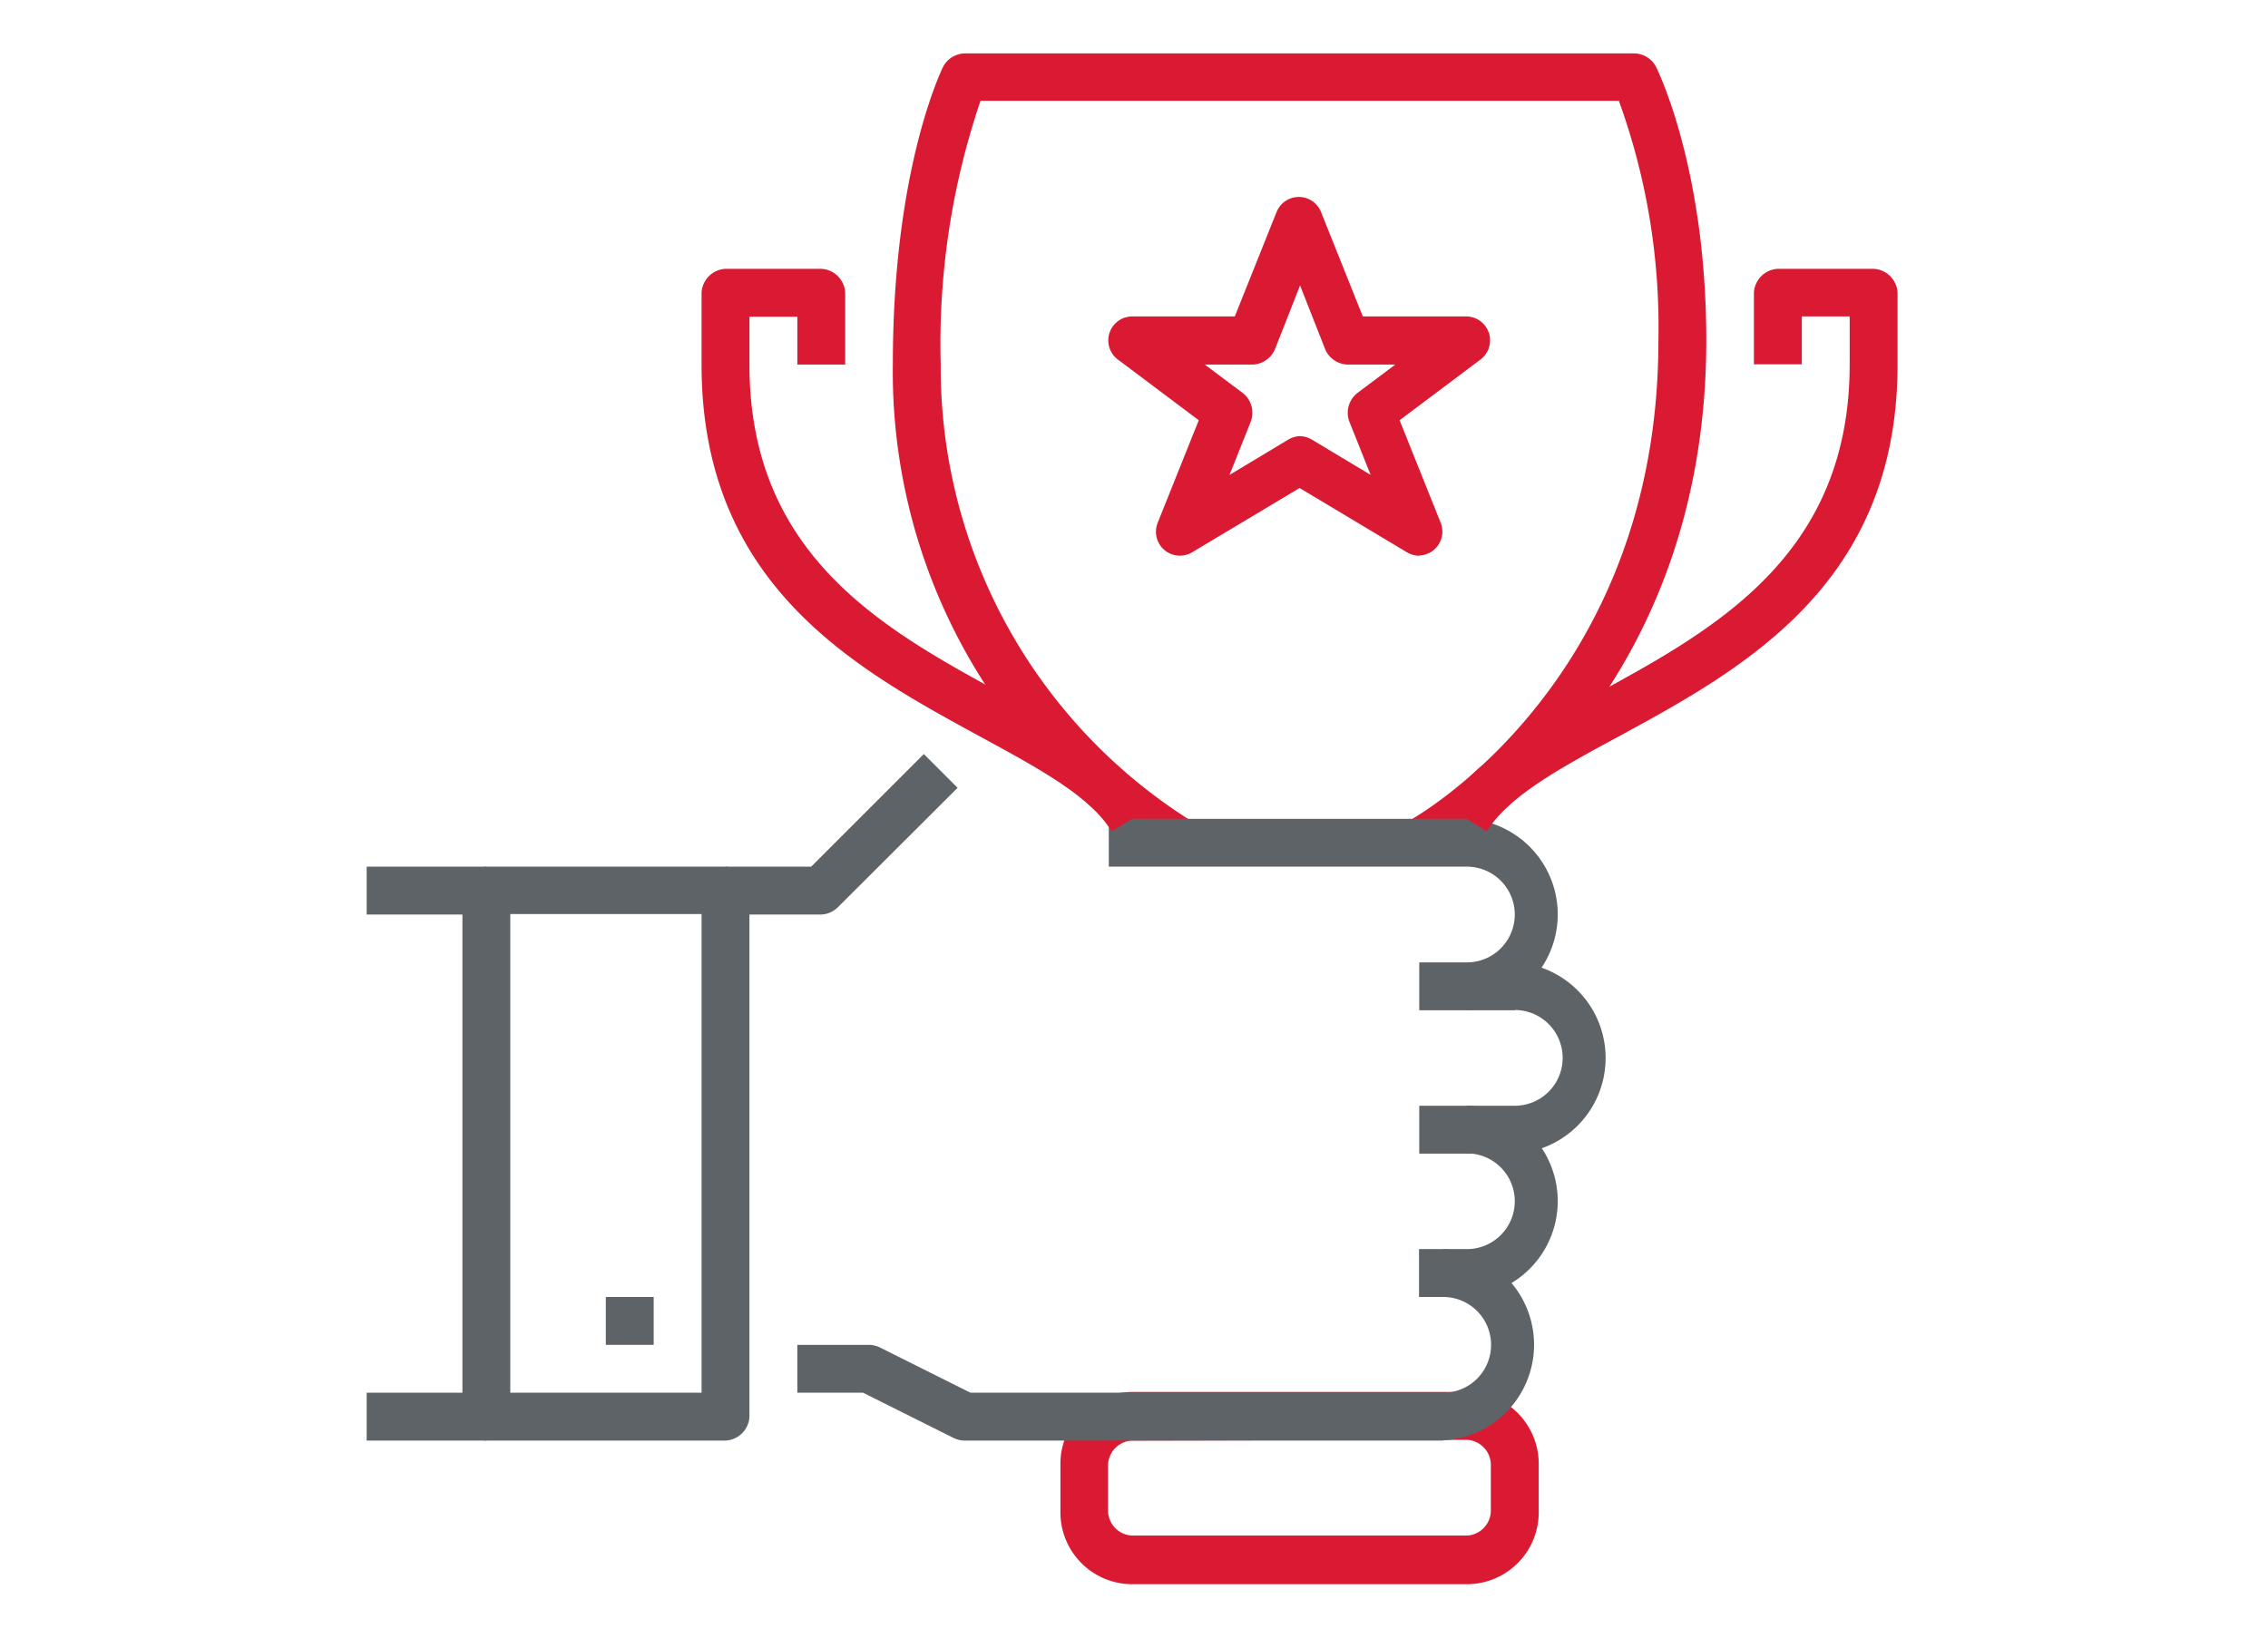 <svg id="Quality_MGMT" data-name="Quality MGMT" xmlns="http://www.w3.org/2000/svg" viewBox="0 0 90 65"><defs><style>.cls-1{fill:#da1a32;}.cls-2{fill:#5e6367;}</style></defs><title>gamification</title><path class="cls-1" d="M56.77,34.28l-.91-1.67c.41-.22,9.95-5.63,9.95-19.1A26.32,26.32,0,0,0,64.24,4H38.91a29.92,29.92,0,0,0-1.58,10.44,21.26,21.26,0,0,0,9.95,18.15l-.91,1.67A22.86,22.86,0,0,1,35.43,14.46c0-7.73,1.92-11.65,2-11.82a1,1,0,0,1,.85-.52H64.86a1,1,0,0,1,.85.52c.08.16,2,4.07,2,10.87C67.71,28.15,57.22,34,56.77,34.28Z"/><path class="cls-1" d="M58.21,62.88H44.93A2.85,2.85,0,0,1,42.08,60v-1.9a2.85,2.85,0,0,1,2.85-2.85H58.21a2.85,2.85,0,0,1,2.85,2.85V60A2.85,2.85,0,0,1,58.21,62.88Zm-13.29-5.7a1,1,0,0,0-.95.95V60a1,1,0,0,0,.95.95H58.21a1,1,0,0,0,.95-.95v-1.9a1,1,0,0,0-.95-.95Z"/><rect class="cls-2" x="56.32" y="38.2" width="3.8" height="1.9"/><path class="cls-2" d="M32.59,36.3h-3.8V34.4h3.4l4.47-4.47L38,31.27,33.26,36A1,1,0,0,1,32.59,36.3Z"/><path class="cls-2" d="M28.79,57.18H19.3a1,1,0,0,1-.95-.95V35.35a1,1,0,0,1,.95-.95h9.49a1,1,0,0,1,.95.95V56.23A1,1,0,0,1,28.79,57.18Zm-8.54-1.9h7.59v-19H20.25Z"/><rect class="cls-2" x="14.55" y="34.4" width="4.75" height="1.9"/><rect class="cls-2" x="14.55" y="55.28" width="4.75" height="1.9"/><rect class="cls-2" x="24.04" y="51.48" width="1.9" height="1.9"/><path class="cls-2" d="M60.11,45.79v-1.9a1.9,1.9,0,0,0,0-3.8V38.2a3.8,3.8,0,0,1,0,7.59Z"/><rect class="cls-2" x="56.32" y="43.89" width="3.8" height="1.9"/><path class="cls-2" d="M58.21,40.09V38.2a1.9,1.9,0,0,0,0-3.8H44V32.5H58.21a3.8,3.8,0,0,1,0,7.59Z"/><path class="cls-2" d="M57.27,57.18h-19a1,1,0,0,1-.42-.1l-3.6-1.8H31.64v-1.9h2.85a1,1,0,0,1,.42.1l3.6,1.8H57.27a1.9,1.9,0,0,0,0-3.8v-1.9a3.8,3.8,0,0,1,0,7.59Z"/><path class="cls-2" d="M58.21,51.48h-1.9v-1.9h1.9a1.9,1.9,0,0,0,0-3.8v-1.9a3.8,3.8,0,0,1,0,7.59Z"/><path class="cls-1" d="M56.32,22.06a1,1,0,0,1-.49-.14l-4.26-2.55-4.26,2.55a.95.95,0,0,1-1.37-1.17l1.63-4.07-3.21-2.41a.95.95,0,0,1,.57-1.71H49l1.66-4.15a.95.95,0,0,1,1.76,0l1.66,4.15h4.1a.95.95,0,0,1,.57,1.71l-3.21,2.41,1.63,4.07a.95.95,0,0,1-.88,1.3Zm-4.75-4.75a1,1,0,0,1,.49.14l2.33,1.4-.85-2.13a1,1,0,0,1,.31-1.11l1.52-1.14h-1.9a1,1,0,0,1-.88-.6l-1-2.54-1,2.54a1,1,0,0,1-.88.6h-1.9l1.52,1.14a1,1,0,0,1,.31,1.11l-.85,2.13,2.33-1.4A1,1,0,0,1,51.57,17.31Z"/><path class="cls-1" d="M59,33,57.4,32c1.09-1.82,3.32-3,5.89-4.43C68,25,73.4,22.08,73.4,14.46v-1.9H71.5v1.9h-1.9V11.62a1,1,0,0,1,.95-.95h3.8a1,1,0,0,1,.95.95v2.85c0,8.74-6.15,12.09-11.1,14.78C61.87,30.51,59.86,31.61,59,33Z"/><path class="cls-1" d="M44.11,33c-.83-1.38-2.84-2.47-5.17-3.74-4.94-2.69-11.1-6-11.1-14.78V11.62a1,1,0,0,1,.95-.95h3.8a1,1,0,0,1,.95.95v2.85h-1.9v-1.9h-1.9v1.9c0,7.61,5.37,10.53,10.11,13.11,2.58,1.4,4.8,2.61,5.89,4.43Z"/></svg>